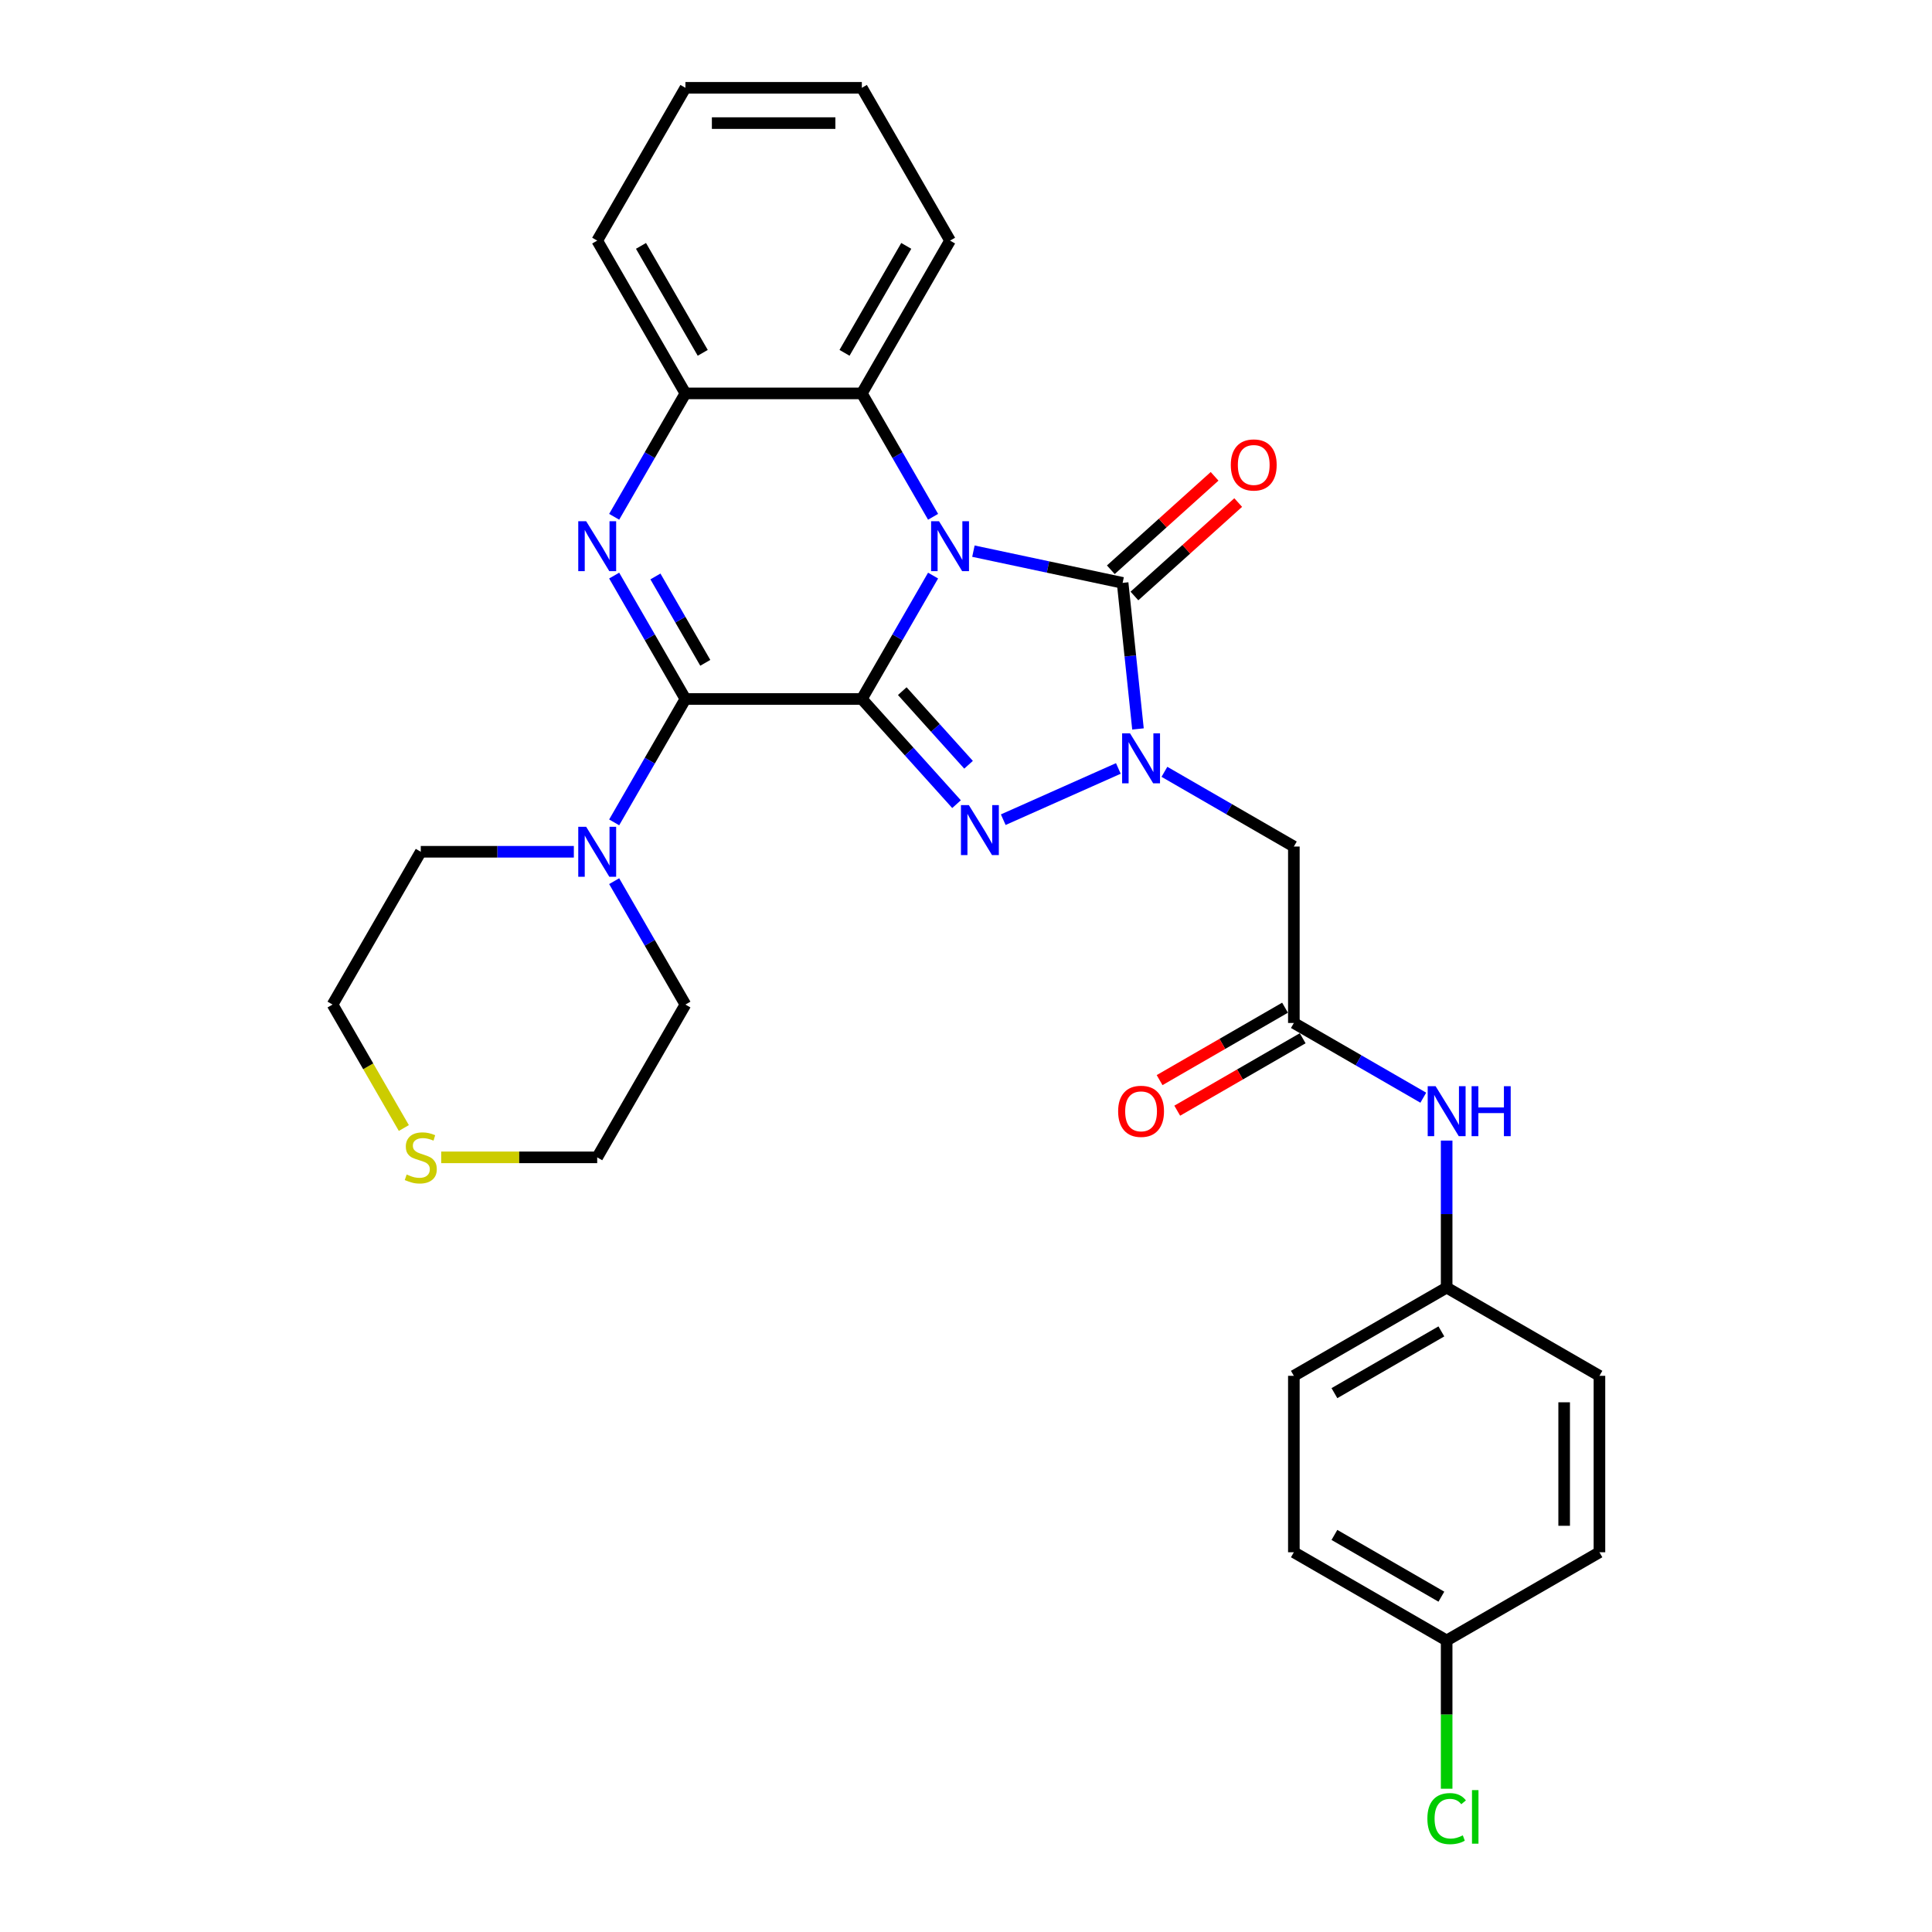 <?xml version='1.0' encoding='iso-8859-1'?>
<svg version='1.1' baseProfile='full'
              xmlns='http://www.w3.org/2000/svg'
                      xmlns:rdkit='http://www.rdkit.org/xml'
                      xmlns:xlink='http://www.w3.org/1999/xlink'
                  xml:space='preserve'
width='1000px' height='1000px' viewBox='0 0 1000 1000'>
<!-- END OF HEADER -->
<rect style='opacity:1.0;fill:#FFFFFF;stroke:none' width='1000' height='1000' x='0' y='0'> </rect>
<path class='bond-0' d='M 446.088,361.791 L 464.526,329.856' style='fill:none;fill-rule:evenodd;stroke:#000000;stroke-width:6px;stroke-linecap:butt;stroke-linejoin:miter;stroke-opacity:1' />
<path class='bond-0' d='M 464.526,329.856 L 482.963,297.92' style='fill:none;fill-rule:evenodd;stroke:#0000FF;stroke-width:6px;stroke-linecap:butt;stroke-linejoin:miter;stroke-opacity:1' />
<path class='bond-1' d='M 446.088,361.791 L 470.594,389.008' style='fill:none;fill-rule:evenodd;stroke:#000000;stroke-width:6px;stroke-linecap:butt;stroke-linejoin:miter;stroke-opacity:1' />
<path class='bond-1' d='M 470.594,389.008 L 495.101,416.226' style='fill:none;fill-rule:evenodd;stroke:#0000FF;stroke-width:6px;stroke-linecap:butt;stroke-linejoin:miter;stroke-opacity:1' />
<path class='bond-1' d='M 467.012,357.735 L 484.167,376.787' style='fill:none;fill-rule:evenodd;stroke:#000000;stroke-width:6px;stroke-linecap:butt;stroke-linejoin:miter;stroke-opacity:1' />
<path class='bond-1' d='M 484.167,376.787 L 501.322,395.84' style='fill:none;fill-rule:evenodd;stroke:#0000FF;stroke-width:6px;stroke-linecap:butt;stroke-linejoin:miter;stroke-opacity:1' />
<path class='bond-2' d='M 446.088,361.791 L 354.769,361.791' style='fill:none;fill-rule:evenodd;stroke:#000000;stroke-width:6px;stroke-linecap:butt;stroke-linejoin:miter;stroke-opacity:1' />
<path class='bond-4' d='M 503.838,285.277 L 542.454,293.485' style='fill:none;fill-rule:evenodd;stroke:#0000FF;stroke-width:6px;stroke-linecap:butt;stroke-linejoin:miter;stroke-opacity:1' />
<path class='bond-4' d='M 542.454,293.485 L 581.07,301.693' style='fill:none;fill-rule:evenodd;stroke:#000000;stroke-width:6px;stroke-linecap:butt;stroke-linejoin:miter;stroke-opacity:1' />
<path class='bond-6' d='M 482.963,267.493 L 464.526,235.558' style='fill:none;fill-rule:evenodd;stroke:#0000FF;stroke-width:6px;stroke-linecap:butt;stroke-linejoin:miter;stroke-opacity:1' />
<path class='bond-6' d='M 464.526,235.558 L 446.088,203.623' style='fill:none;fill-rule:evenodd;stroke:#000000;stroke-width:6px;stroke-linecap:butt;stroke-linejoin:miter;stroke-opacity:1' />
<path class='bond-3' d='M 519.282,424.271 L 578.856,397.747' style='fill:none;fill-rule:evenodd;stroke:#0000FF;stroke-width:6px;stroke-linecap:butt;stroke-linejoin:miter;stroke-opacity:1' />
<path class='bond-5' d='M 354.769,361.791 L 336.332,329.856' style='fill:none;fill-rule:evenodd;stroke:#000000;stroke-width:6px;stroke-linecap:butt;stroke-linejoin:miter;stroke-opacity:1' />
<path class='bond-5' d='M 336.332,329.856 L 317.894,297.92' style='fill:none;fill-rule:evenodd;stroke:#0000FF;stroke-width:6px;stroke-linecap:butt;stroke-linejoin:miter;stroke-opacity:1' />
<path class='bond-5' d='M 365.055,343.078 L 352.148,320.724' style='fill:none;fill-rule:evenodd;stroke:#000000;stroke-width:6px;stroke-linecap:butt;stroke-linejoin:miter;stroke-opacity:1' />
<path class='bond-5' d='M 352.148,320.724 L 339.242,298.369' style='fill:none;fill-rule:evenodd;stroke:#0000FF;stroke-width:6px;stroke-linecap:butt;stroke-linejoin:miter;stroke-opacity:1' />
<path class='bond-9' d='M 354.769,361.791 L 336.332,393.726' style='fill:none;fill-rule:evenodd;stroke:#000000;stroke-width:6px;stroke-linecap:butt;stroke-linejoin:miter;stroke-opacity:1' />
<path class='bond-9' d='M 336.332,393.726 L 317.894,425.661' style='fill:none;fill-rule:evenodd;stroke:#0000FF;stroke-width:6px;stroke-linecap:butt;stroke-linejoin:miter;stroke-opacity:1' />
<path class='bond-7' d='M 602.706,399.492 L 636.203,418.831' style='fill:none;fill-rule:evenodd;stroke:#0000FF;stroke-width:6px;stroke-linecap:butt;stroke-linejoin:miter;stroke-opacity:1' />
<path class='bond-7' d='M 636.203,418.831 L 669.699,438.17' style='fill:none;fill-rule:evenodd;stroke:#000000;stroke-width:6px;stroke-linecap:butt;stroke-linejoin:miter;stroke-opacity:1' />
<path class='bond-30' d='M 589.016,377.297 L 585.043,339.495' style='fill:none;fill-rule:evenodd;stroke:#0000FF;stroke-width:6px;stroke-linecap:butt;stroke-linejoin:miter;stroke-opacity:1' />
<path class='bond-30' d='M 585.043,339.495 L 581.07,301.693' style='fill:none;fill-rule:evenodd;stroke:#000000;stroke-width:6px;stroke-linecap:butt;stroke-linejoin:miter;stroke-opacity:1' />
<path class='bond-11' d='M 587.18,308.479 L 614.035,284.3' style='fill:none;fill-rule:evenodd;stroke:#000000;stroke-width:6px;stroke-linecap:butt;stroke-linejoin:miter;stroke-opacity:1' />
<path class='bond-11' d='M 614.035,284.3 L 640.889,260.12' style='fill:none;fill-rule:evenodd;stroke:#FF0000;stroke-width:6px;stroke-linecap:butt;stroke-linejoin:miter;stroke-opacity:1' />
<path class='bond-11' d='M 574.959,294.907 L 601.814,270.727' style='fill:none;fill-rule:evenodd;stroke:#000000;stroke-width:6px;stroke-linecap:butt;stroke-linejoin:miter;stroke-opacity:1' />
<path class='bond-11' d='M 601.814,270.727 L 628.668,246.547' style='fill:none;fill-rule:evenodd;stroke:#FF0000;stroke-width:6px;stroke-linecap:butt;stroke-linejoin:miter;stroke-opacity:1' />
<path class='bond-8' d='M 317.894,267.493 L 336.332,235.558' style='fill:none;fill-rule:evenodd;stroke:#0000FF;stroke-width:6px;stroke-linecap:butt;stroke-linejoin:miter;stroke-opacity:1' />
<path class='bond-8' d='M 336.332,235.558 L 354.769,203.623' style='fill:none;fill-rule:evenodd;stroke:#000000;stroke-width:6px;stroke-linecap:butt;stroke-linejoin:miter;stroke-opacity:1' />
<path class='bond-24' d='M 446.088,203.623 L 491.747,124.539' style='fill:none;fill-rule:evenodd;stroke:#000000;stroke-width:6px;stroke-linecap:butt;stroke-linejoin:miter;stroke-opacity:1' />
<path class='bond-24' d='M 437.12,182.628 L 469.081,127.269' style='fill:none;fill-rule:evenodd;stroke:#000000;stroke-width:6px;stroke-linecap:butt;stroke-linejoin:miter;stroke-opacity:1' />
<path class='bond-31' d='M 446.088,203.623 L 354.769,203.623' style='fill:none;fill-rule:evenodd;stroke:#000000;stroke-width:6px;stroke-linecap:butt;stroke-linejoin:miter;stroke-opacity:1' />
<path class='bond-10' d='M 669.699,438.17 L 669.699,529.489' style='fill:none;fill-rule:evenodd;stroke:#000000;stroke-width:6px;stroke-linecap:butt;stroke-linejoin:miter;stroke-opacity:1' />
<path class='bond-25' d='M 354.769,203.623 L 309.11,124.539' style='fill:none;fill-rule:evenodd;stroke:#000000;stroke-width:6px;stroke-linecap:butt;stroke-linejoin:miter;stroke-opacity:1' />
<path class='bond-25' d='M 363.737,182.628 L 331.776,127.269' style='fill:none;fill-rule:evenodd;stroke:#000000;stroke-width:6px;stroke-linecap:butt;stroke-linejoin:miter;stroke-opacity:1' />
<path class='bond-22' d='M 317.894,456.089 L 336.332,488.024' style='fill:none;fill-rule:evenodd;stroke:#0000FF;stroke-width:6px;stroke-linecap:butt;stroke-linejoin:miter;stroke-opacity:1' />
<path class='bond-22' d='M 336.332,488.024 L 354.769,519.959' style='fill:none;fill-rule:evenodd;stroke:#000000;stroke-width:6px;stroke-linecap:butt;stroke-linejoin:miter;stroke-opacity:1' />
<path class='bond-23' d='M 297.02,440.875 L 257.406,440.875' style='fill:none;fill-rule:evenodd;stroke:#0000FF;stroke-width:6px;stroke-linecap:butt;stroke-linejoin:miter;stroke-opacity:1' />
<path class='bond-23' d='M 257.406,440.875 L 217.792,440.875' style='fill:none;fill-rule:evenodd;stroke:#000000;stroke-width:6px;stroke-linecap:butt;stroke-linejoin:miter;stroke-opacity:1' />
<path class='bond-12' d='M 669.699,529.489 L 703.196,548.828' style='fill:none;fill-rule:evenodd;stroke:#000000;stroke-width:6px;stroke-linecap:butt;stroke-linejoin:miter;stroke-opacity:1' />
<path class='bond-12' d='M 703.196,548.828 L 736.693,568.167' style='fill:none;fill-rule:evenodd;stroke:#0000FF;stroke-width:6px;stroke-linecap:butt;stroke-linejoin:miter;stroke-opacity:1' />
<path class='bond-14' d='M 665.133,521.58 L 632.669,540.324' style='fill:none;fill-rule:evenodd;stroke:#000000;stroke-width:6px;stroke-linecap:butt;stroke-linejoin:miter;stroke-opacity:1' />
<path class='bond-14' d='M 632.669,540.324 L 600.204,559.067' style='fill:none;fill-rule:evenodd;stroke:#FF0000;stroke-width:6px;stroke-linecap:butt;stroke-linejoin:miter;stroke-opacity:1' />
<path class='bond-14' d='M 674.265,537.397 L 641.8,556.141' style='fill:none;fill-rule:evenodd;stroke:#000000;stroke-width:6px;stroke-linecap:butt;stroke-linejoin:miter;stroke-opacity:1' />
<path class='bond-14' d='M 641.8,556.141 L 609.336,574.884' style='fill:none;fill-rule:evenodd;stroke:#FF0000;stroke-width:6px;stroke-linecap:butt;stroke-linejoin:miter;stroke-opacity:1' />
<path class='bond-15' d='M 748.783,590.362 L 748.783,628.414' style='fill:none;fill-rule:evenodd;stroke:#0000FF;stroke-width:6px;stroke-linecap:butt;stroke-linejoin:miter;stroke-opacity:1' />
<path class='bond-15' d='M 748.783,628.414 L 748.783,666.466' style='fill:none;fill-rule:evenodd;stroke:#000000;stroke-width:6px;stroke-linecap:butt;stroke-linejoin:miter;stroke-opacity:1' />
<path class='bond-13' d='M 209.029,583.866 L 190.581,551.912' style='fill:none;fill-rule:evenodd;stroke:#CCCC00;stroke-width:6px;stroke-linecap:butt;stroke-linejoin:miter;stroke-opacity:1' />
<path class='bond-13' d='M 190.581,551.912 L 172.133,519.959' style='fill:none;fill-rule:evenodd;stroke:#000000;stroke-width:6px;stroke-linecap:butt;stroke-linejoin:miter;stroke-opacity:1' />
<path class='bond-32' d='M 228.366,599.043 L 268.738,599.043' style='fill:none;fill-rule:evenodd;stroke:#CCCC00;stroke-width:6px;stroke-linecap:butt;stroke-linejoin:miter;stroke-opacity:1' />
<path class='bond-32' d='M 268.738,599.043 L 309.11,599.043' style='fill:none;fill-rule:evenodd;stroke:#000000;stroke-width:6px;stroke-linecap:butt;stroke-linejoin:miter;stroke-opacity:1' />
<path class='bond-18' d='M 748.783,666.466 L 827.867,712.126' style='fill:none;fill-rule:evenodd;stroke:#000000;stroke-width:6px;stroke-linecap:butt;stroke-linejoin:miter;stroke-opacity:1' />
<path class='bond-19' d='M 748.783,666.466 L 669.699,712.126' style='fill:none;fill-rule:evenodd;stroke:#000000;stroke-width:6px;stroke-linecap:butt;stroke-linejoin:miter;stroke-opacity:1' />
<path class='bond-19' d='M 746.053,689.132 L 690.694,721.093' style='fill:none;fill-rule:evenodd;stroke:#000000;stroke-width:6px;stroke-linecap:butt;stroke-linejoin:miter;stroke-opacity:1' />
<path class='bond-16' d='M 748.783,849.103 L 669.699,803.444' style='fill:none;fill-rule:evenodd;stroke:#000000;stroke-width:6px;stroke-linecap:butt;stroke-linejoin:miter;stroke-opacity:1' />
<path class='bond-16' d='M 746.053,826.437 L 690.694,794.476' style='fill:none;fill-rule:evenodd;stroke:#000000;stroke-width:6px;stroke-linecap:butt;stroke-linejoin:miter;stroke-opacity:1' />
<path class='bond-17' d='M 748.783,849.103 L 748.783,887.475' style='fill:none;fill-rule:evenodd;stroke:#000000;stroke-width:6px;stroke-linecap:butt;stroke-linejoin:miter;stroke-opacity:1' />
<path class='bond-17' d='M 748.783,887.475 L 748.783,925.847' style='fill:none;fill-rule:evenodd;stroke:#00CC00;stroke-width:6px;stroke-linecap:butt;stroke-linejoin:miter;stroke-opacity:1' />
<path class='bond-34' d='M 748.783,849.103 L 827.867,803.444' style='fill:none;fill-rule:evenodd;stroke:#000000;stroke-width:6px;stroke-linecap:butt;stroke-linejoin:miter;stroke-opacity:1' />
<path class='bond-21' d='M 827.867,712.126 L 827.867,803.444' style='fill:none;fill-rule:evenodd;stroke:#000000;stroke-width:6px;stroke-linecap:butt;stroke-linejoin:miter;stroke-opacity:1' />
<path class='bond-21' d='M 809.604,725.823 L 809.604,789.746' style='fill:none;fill-rule:evenodd;stroke:#000000;stroke-width:6px;stroke-linecap:butt;stroke-linejoin:miter;stroke-opacity:1' />
<path class='bond-20' d='M 669.699,712.126 L 669.699,803.444' style='fill:none;fill-rule:evenodd;stroke:#000000;stroke-width:6px;stroke-linecap:butt;stroke-linejoin:miter;stroke-opacity:1' />
<path class='bond-27' d='M 354.769,519.959 L 309.11,599.043' style='fill:none;fill-rule:evenodd;stroke:#000000;stroke-width:6px;stroke-linecap:butt;stroke-linejoin:miter;stroke-opacity:1' />
<path class='bond-26' d='M 217.792,440.875 L 172.133,519.959' style='fill:none;fill-rule:evenodd;stroke:#000000;stroke-width:6px;stroke-linecap:butt;stroke-linejoin:miter;stroke-opacity:1' />
<path class='bond-28' d='M 491.747,124.539 L 446.088,45.455' style='fill:none;fill-rule:evenodd;stroke:#000000;stroke-width:6px;stroke-linecap:butt;stroke-linejoin:miter;stroke-opacity:1' />
<path class='bond-29' d='M 309.11,124.539 L 354.769,45.455' style='fill:none;fill-rule:evenodd;stroke:#000000;stroke-width:6px;stroke-linecap:butt;stroke-linejoin:miter;stroke-opacity:1' />
<path class='bond-33' d='M 446.088,45.455 L 354.769,45.455' style='fill:none;fill-rule:evenodd;stroke:#000000;stroke-width:6px;stroke-linecap:butt;stroke-linejoin:miter;stroke-opacity:1' />
<path class='bond-33' d='M 432.39,63.718 L 368.467,63.718' style='fill:none;fill-rule:evenodd;stroke:#000000;stroke-width:6px;stroke-linecap:butt;stroke-linejoin:miter;stroke-opacity:1' />
<path  class='atom-1' d='M 486.03 269.776
L 494.505 283.474
Q 495.345 284.825, 496.696 287.273
Q 498.048 289.72, 498.121 289.866
L 498.121 269.776
L 501.555 269.776
L 501.555 295.637
L 498.011 295.637
L 488.916 280.661
Q 487.857 278.908, 486.724 276.899
Q 485.629 274.89, 485.3 274.269
L 485.3 295.637
L 481.939 295.637
L 481.939 269.776
L 486.03 269.776
' fill='#0000FF'/>
<path  class='atom-2' d='M 501.475 416.723
L 509.95 430.421
Q 510.79 431.772, 512.141 434.22
Q 513.493 436.667, 513.566 436.813
L 513.566 416.723
L 516.999 416.723
L 516.999 442.584
L 513.456 442.584
L 504.361 427.608
Q 503.302 425.855, 502.169 423.846
Q 501.073 421.837, 500.745 421.216
L 500.745 442.584
L 497.384 442.584
L 497.384 416.723
L 501.475 416.723
' fill='#0000FF'/>
<path  class='atom-4' d='M 584.899 379.58
L 593.373 393.278
Q 594.213 394.63, 595.565 397.077
Q 596.916 399.524, 596.989 399.67
L 596.989 379.58
L 600.423 379.58
L 600.423 405.442
L 596.88 405.442
L 587.784 390.466
Q 586.725 388.712, 585.593 386.703
Q 584.497 384.694, 584.168 384.073
L 584.168 405.442
L 580.808 405.442
L 580.808 379.58
L 584.899 379.58
' fill='#0000FF'/>
<path  class='atom-6' d='M 303.394 269.776
L 311.868 283.474
Q 312.708 284.825, 314.06 287.273
Q 315.411 289.72, 315.484 289.866
L 315.484 269.776
L 318.918 269.776
L 318.918 295.637
L 315.375 295.637
L 306.279 280.661
Q 305.22 278.908, 304.088 276.899
Q 302.992 274.89, 302.663 274.269
L 302.663 295.637
L 299.303 295.637
L 299.303 269.776
L 303.394 269.776
' fill='#0000FF'/>
<path  class='atom-10' d='M 303.394 427.944
L 311.868 441.642
Q 312.708 442.993, 314.06 445.441
Q 315.411 447.888, 315.484 448.034
L 315.484 427.944
L 318.918 427.944
L 318.918 453.806
L 315.375 453.806
L 306.279 438.829
Q 305.22 437.076, 304.088 435.067
Q 302.992 433.058, 302.663 432.437
L 302.663 453.806
L 299.303 453.806
L 299.303 427.944
L 303.394 427.944
' fill='#0000FF'/>
<path  class='atom-12' d='M 637.061 240.662
Q 637.061 234.452, 640.13 230.982
Q 643.198 227.512, 648.933 227.512
Q 654.667 227.512, 657.736 230.982
Q 660.804 234.452, 660.804 240.662
Q 660.804 246.945, 657.699 250.524
Q 654.594 254.068, 648.933 254.068
Q 643.234 254.068, 640.13 250.524
Q 637.061 246.981, 637.061 240.662
M 648.933 251.145
Q 652.878 251.145, 654.996 248.515
Q 657.151 245.849, 657.151 240.662
Q 657.151 235.585, 654.996 233.028
Q 652.878 230.434, 648.933 230.434
Q 644.988 230.434, 642.833 232.991
Q 640.714 235.548, 640.714 240.662
Q 640.714 245.885, 642.833 248.515
Q 644.988 251.145, 648.933 251.145
' fill='#FF0000'/>
<path  class='atom-13' d='M 743.067 562.217
L 751.541 575.915
Q 752.381 577.266, 753.733 579.714
Q 755.084 582.161, 755.157 582.307
L 755.157 562.217
L 758.591 562.217
L 758.591 588.079
L 755.048 588.079
L 745.953 573.102
Q 744.893 571.349, 743.761 569.34
Q 742.665 567.331, 742.336 566.71
L 742.336 588.079
L 738.976 588.079
L 738.976 562.217
L 743.067 562.217
' fill='#0000FF'/>
<path  class='atom-13' d='M 761.696 562.217
L 765.202 562.217
L 765.202 573.212
L 778.425 573.212
L 778.425 562.217
L 781.932 562.217
L 781.932 588.079
L 778.425 588.079
L 778.425 576.134
L 765.202 576.134
L 765.202 588.079
L 761.696 588.079
L 761.696 562.217
' fill='#0000FF'/>
<path  class='atom-14' d='M 210.486 607.919
Q 210.779 608.029, 211.984 608.54
Q 213.189 609.051, 214.504 609.38
Q 215.856 609.672, 217.171 609.672
Q 219.618 609.672, 221.043 608.504
Q 222.467 607.298, 222.467 605.216
Q 222.467 603.792, 221.737 602.915
Q 221.043 602.038, 219.947 601.563
Q 218.851 601.089, 217.025 600.541
Q 214.723 599.847, 213.335 599.189
Q 211.984 598.532, 210.998 597.144
Q 210.048 595.756, 210.048 593.418
Q 210.048 590.167, 212.24 588.158
Q 214.468 586.149, 218.851 586.149
Q 221.846 586.149, 225.243 587.573
L 224.403 590.386
Q 221.298 589.108, 218.961 589.108
Q 216.44 589.108, 215.052 590.167
Q 213.664 591.19, 213.701 592.979
Q 213.701 594.367, 214.395 595.208
Q 215.125 596.048, 216.148 596.523
Q 217.207 596.997, 218.961 597.545
Q 221.298 598.276, 222.686 599.006
Q 224.074 599.737, 225.061 601.235
Q 226.083 602.696, 226.083 605.216
Q 226.083 608.796, 223.673 610.732
Q 221.298 612.631, 217.317 612.631
Q 215.016 612.631, 213.262 612.12
Q 211.546 611.645, 209.5 610.805
L 210.486 607.919
' fill='#CCCC00'/>
<path  class='atom-15' d='M 578.744 575.221
Q 578.744 569.011, 581.812 565.541
Q 584.88 562.071, 590.615 562.071
Q 596.35 562.071, 599.418 565.541
Q 602.487 569.011, 602.487 575.221
Q 602.487 581.504, 599.382 585.083
Q 596.277 588.626, 590.615 588.626
Q 584.917 588.626, 581.812 585.083
Q 578.744 581.54, 578.744 575.221
M 590.615 585.704
Q 594.56 585.704, 596.679 583.074
Q 598.834 580.408, 598.834 575.221
Q 598.834 570.144, 596.679 567.587
Q 594.56 564.993, 590.615 564.993
Q 586.67 564.993, 584.515 567.55
Q 582.397 570.107, 582.397 575.221
Q 582.397 580.444, 584.515 583.074
Q 586.67 585.704, 590.615 585.704
' fill='#FF0000'/>
<path  class='atom-18' d='M 738.811 941.316
Q 738.811 934.888, 741.807 931.527
Q 744.838 928.13, 750.573 928.13
Q 755.906 928.13, 758.755 931.892
L 756.345 933.865
Q 754.262 931.125, 750.573 931.125
Q 746.665 931.125, 744.583 933.755
Q 742.537 936.349, 742.537 941.316
Q 742.537 946.43, 744.656 949.06
Q 746.811 951.69, 750.975 951.69
Q 753.824 951.69, 757.148 949.973
L 758.171 952.713
Q 756.819 953.59, 754.774 954.101
Q 752.728 954.612, 750.464 954.612
Q 744.838 954.612, 741.807 951.179
Q 738.811 947.745, 738.811 941.316
' fill='#00CC00'/>
<path  class='atom-18' d='M 761.897 926.559
L 765.257 926.559
L 765.257 954.284
L 761.897 954.284
L 761.897 926.559
' fill='#00CC00'/>
</svg>
